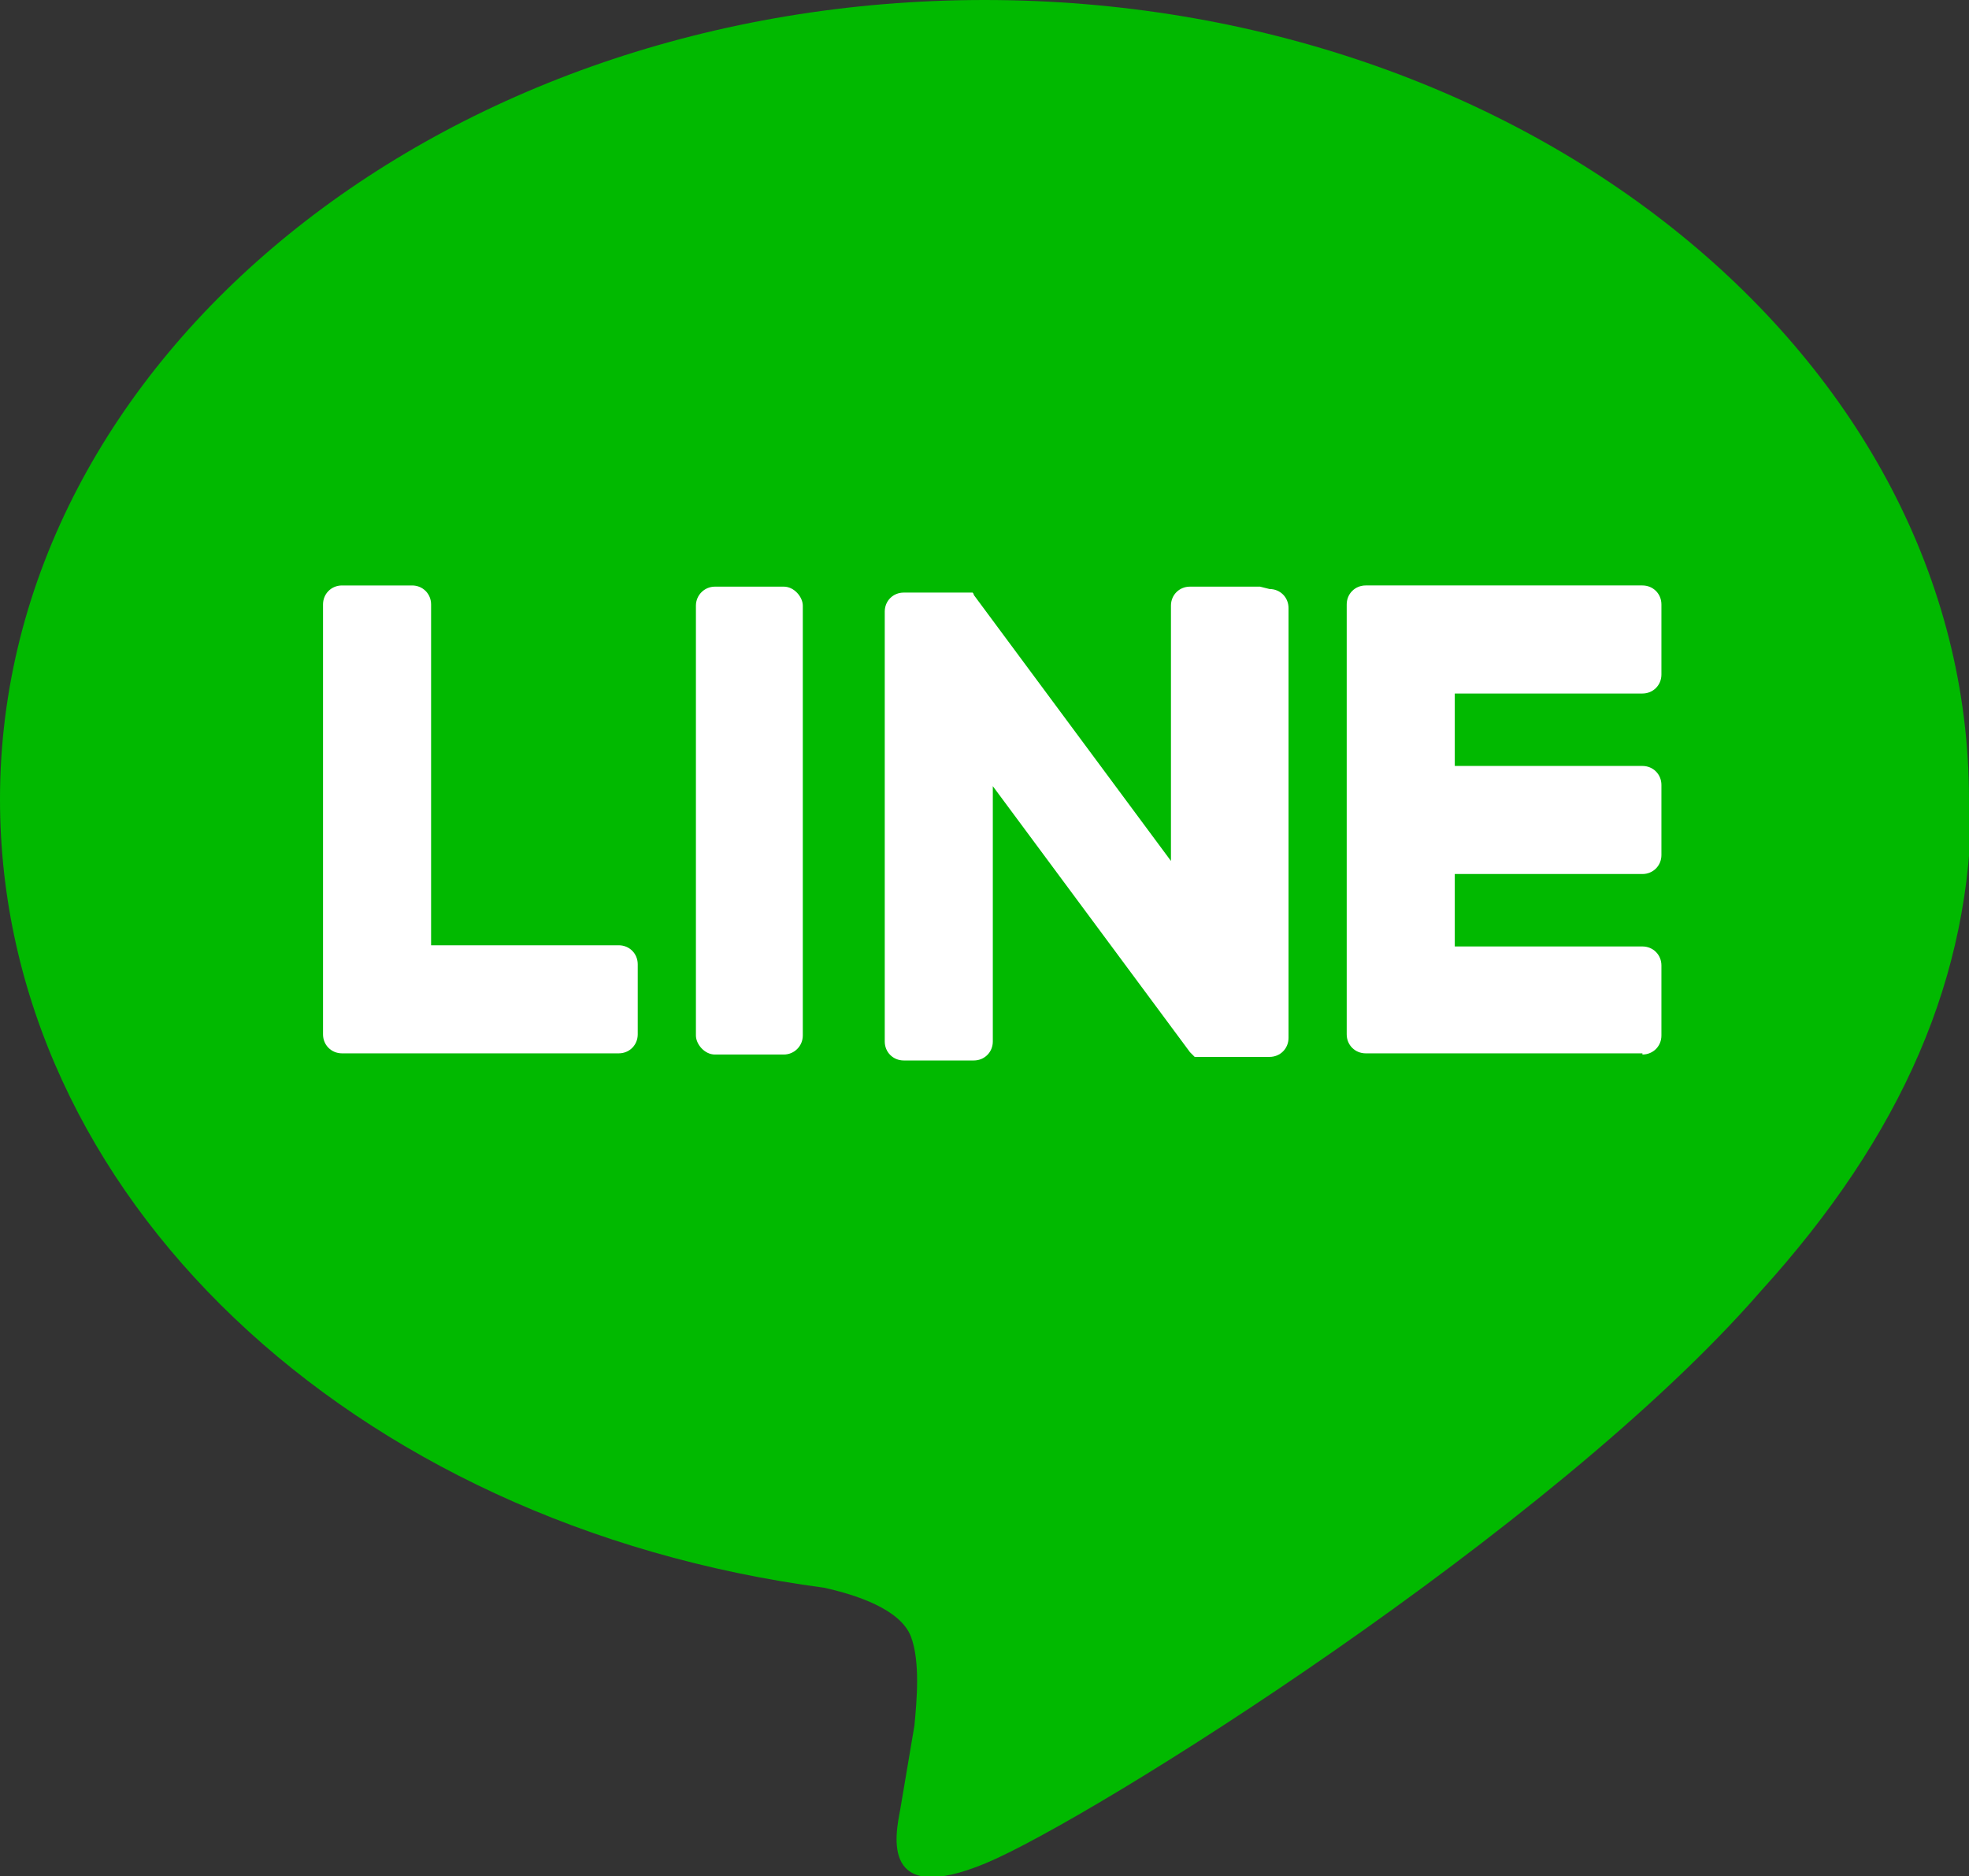 <?xml version="1.0" encoding="UTF-8"?>
<svg id="_レイヤー_2" data-name="レイヤー 2" xmlns="http://www.w3.org/2000/svg" width="16.58" height="15.8" viewBox="0 0 16.58 15.8">
  <rect x="0" y="0" width="16.58" height="15.8" fill="#333333" stroke="none"/>
  <defs>
    <style>
      .cls-1 {
        fill: #01b900;
      }

      .cls-1, .cls-2 {
        stroke-width: 0px;
      }

      .cls-2 {
        fill: #fff;
      }
    </style>
  </defs>
  <g id="_デザイン" data-name="デザイン">
    <g>
      <path class="cls-1" d="M16.58,6.73c0-3.71-3.72-6.73-8.29-6.73S0,3.02,0,6.73c0,3.33,2.95,6.11,6.94,6.64.27.06.64.18.73.41.08.21.05.54.03.75,0,0-.1.59-.12.71-.04.21-.17.82.72.45.89-.37,4.78-2.81,6.52-4.81h0c1.2-1.32,1.78-2.66,1.78-4.14Z"/>
      <g>
        <path class="cls-2" d="M13.83,8.87h-2.33c-.09,0-.16-.07-.16-.16h0v-3.62h0c0-.09.07-.16.16-.16h2.33c.09,0,.16.07.16.16v.59c0,.09-.07.16-.16.16h-1.58v.61h1.58c.09,0,.16.07.16.16v.59c0,.09-.07.16-.16.16h-1.58v.61h1.58c.09,0,.16.07.16.16v.59c0,.09-.07.16-.16.16Z"/>
        <path class="cls-2" d="M5.21,8.87c.09,0,.16-.07.16-.16v-.59c0-.09-.07-.16-.16-.16h-1.58v-2.87c0-.09-.07-.16-.16-.16h-.59c-.09,0-.16.07-.16.16v3.62h0c0,.09.07.16.16.16h2.33Z"/>
        <rect class="cls-2" x="5.86" y="4.94" width=".9" height="3.94" rx=".16" ry=".16"/>
        <path class="cls-2" d="M10.61,4.94h-.59c-.09,0-.16.07-.16.16v2.15l-1.66-2.24s0-.01-.01-.02c0,0,0,0,0,0,0,0,0,0,0,0,0,0,0,0,0,0,0,0,0,0,0,0,0,0,0,0,0,0,0,0,0,0,0,0,0,0,0,0,0,0,0,0,0,0,0,0,0,0,0,0,0,0,0,0,0,0,0,0,0,0,0,0,0,0,0,0,0,0,0,0,0,0,0,0,0,0,0,0,0,0,0,0,0,0,0,0,0,0,0,0,0,0,0,0,0,0,0,0,0,0,0,0,0,0,0,0h-.58c-.09,0-.16.07-.16.16v3.62c0,.09.07.16.16.16h.59c.09,0,.16-.07.16-.16v-2.15l1.66,2.24s.03.03.04.04c0,0,0,0,0,0,0,0,0,0,0,0,0,0,0,0,0,0,0,0,0,0,0,0,0,0,0,0,0,0,0,0,0,0,0,0,0,0,0,0,.01,0,0,0,0,0,0,0,.01,0,.03,0,.04,0h.58c.09,0,.16-.07.16-.16v-3.62c0-.09-.07-.16-.16-.16Z"/>
      </g>
    </g>
  </g>
</svg>